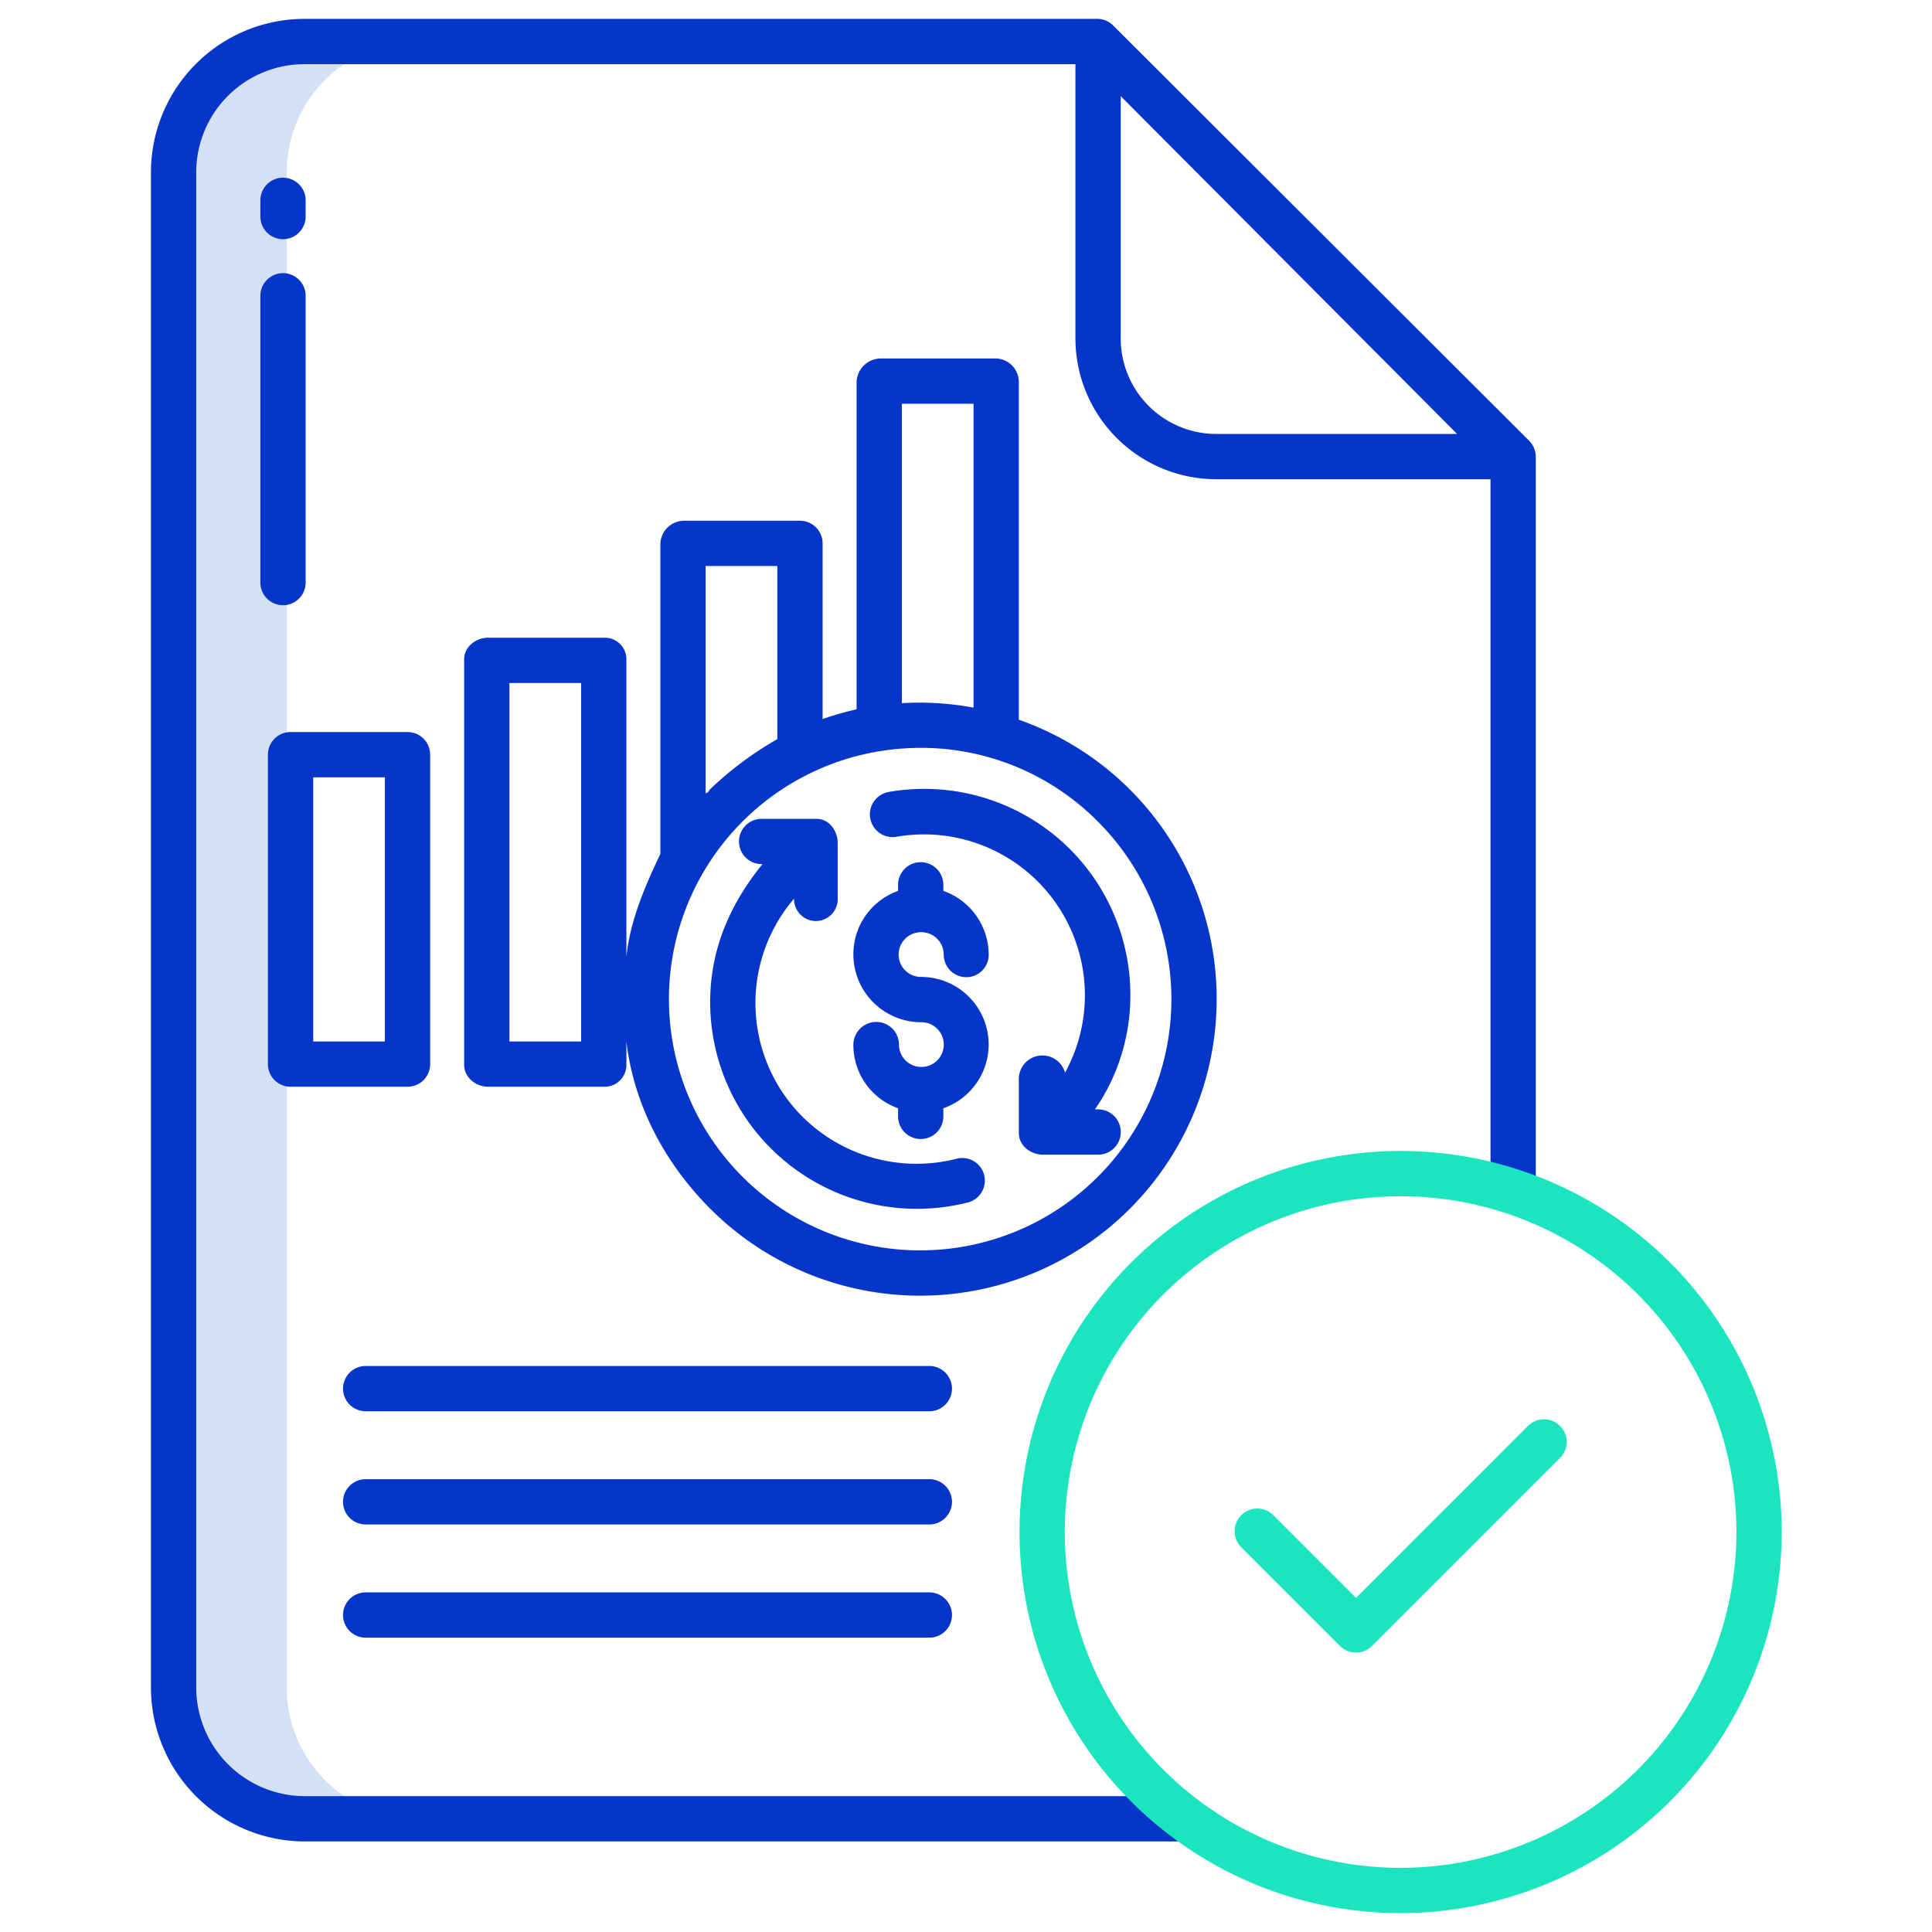 <svg height="512" viewBox="0 0 512 512" width="512" xmlns="http://www.w3.org/2000/svg" data-name="Layer 1"><path d="M110.64 11h-30A34.67 34.67 0 0 0 46 45.81v401.23A34.794 34.794 0 0 0 80.64 482h30A34.794 34.794 0 0 1 76 447.04V45.81A34.67 34.67 0 0 1 110.64 11" fill="#d4e1f4"/><path d="m404.975 377.847-45.619 45.618-21.977-21.977a6 6 0 0 0-8.484 8.485l26.219 26.22a6 6 0 0 0 8.485 0l49.86-49.86a6 6 0 0 0-8.484-8.486" fill="#1ae5be"/><g fill="#0635c9"><path d="M295.005 6.757A6 6 0 0 0 290.763 5H80.645A40.716 40.716 0 0 0 40 45.812v401.231A40.84 40.84 0 0 0 80.645 488H315v-12H80.645A28.826 28.826 0 0 1 52 447.043V45.812A28.7 28.7 0 0 1 80.645 17H285v72.476A37.344 37.344 0 0 0 322.152 127H395v188h12V120.866a6.2 6.2 0 0 0-1.943-4.242zm2 82.719V25.485L386.144 115h-63.992A25.33 25.33 0 0 1 297 89.476z"/><path d="M246.284 362H96.905a6 6 0 1 0 0 12h149.379a6 6 0 0 0 0-12M114 200a6 6 0 0 0-6-6H77a6 6 0 0 0-6 6v82a6 6 0 0 0 6 6h31a6 6 0 0 0 6-6zm-31 6h19v70H83zm239.428 58.785A78.38 78.38 0 0 0 270 190.736v-89.482A6.236 6.236 0 0 0 263.983 95h-30.7a6.467 6.467 0 0 0-6.283 6.254v86.725a83 83 0 0 0-9 2.575v-46.516a6.006 6.006 0 0 0-5.968-6.038h-30.7a6.324 6.324 0 0 0-6.33 6.038V226.3c-4 8.394-8 17.585-9 27.211V174.74a5.715 5.715 0 0 0-5.919-5.74h-30.7c-3.314 0-6.38 2.427-6.38 5.74V282.2c0 3.313 3.066 5.8 6.38 5.8h30.7a5.766 5.766 0 0 0 5.917-5.8v-6.142c2 16.712 10.1 32.142 22.25 44.291a78.6 78.6 0 0 0 134.178-55.562zM154 276h-19v-95h19zm104-169v80.533a78.3 78.3 0 0 0-19-1.187V107zm-71 43h19v45.874a91 91 0 0 0-17.89 13.349c-.33.33-.11.675-1.11 1.009zm56.853 181.362a66.579 66.579 0 0 1-9.7-132.447 68 68 0 0 1 9.894-.725 65.93 65.93 0 0 1 46.884 19.518 66.577 66.577 0 0 1-47.076 113.654z"/><path d="M253.511 307.074a42.83 42.83 0 0 1-40.827-11.12 42.58 42.58 0 0 1-2.256-57.8 5.789 5.789 0 1 0 11.572-.089v-14.58c0-3.314-2.264-6.485-5.577-6.485h-14.581a6 6 0 1 0 0 12h.224c-8.957 11-13.861 23.043-13.861 36.586a54.8 54.8 0 0 0 68.308 53.076 5.985 5.985 0 1 0-3-11.588zM291.014 294h-.85c14.583-21 12.065-50.287-6.658-69.011a54.67 54.67 0 0 0-48.051-15.1 6.027 6.027 0 0 0 2.065 11.875 42.631 42.631 0 0 1 44.731 62.5A6.244 6.244 0 0 0 270 285.705v14.581c0 3.313 3.119 5.714 6.433 5.714h14.581a6 6 0 0 0 0-12"/><path d="M244.168 247.041a5.935 5.935 0 0 1 5.929 5.928 6 6 0 0 0 6 6 5.93 5.93 0 0 0 5.916-6A17.94 17.94 0 0 0 250 236.1v-1.609a6 6 0 0 0-12 0v1.609a17.79 17.79 0 0 0-11.846 16.874 17.986 17.986 0 0 0 17.972 17.926 5.927 5.927 0 0 1 .118 11.854h-.166a5.93 5.93 0 0 1-5.841-5.924 6 6 0 0 0-6-6 6.07 6.07 0 0 0-6.084 6A17.79 17.79 0 0 0 238 293.7v2.152a6 6 0 1 0 12 0V293.7a17.9 17.9 0 0 0-5.874-34.8 5.929 5.929 0 1 1 .042-11.857zM75 63.388a6 6 0 0 0 6-6v-4.295a6 6 0 0 0-12 0v4.295a6 6 0 0 0 6 6m-6 91a6 6 0 0 0 12 0v-76a6 6 0 0 0-12 0zM246.284 392H96.905a6 6 0 1 0 0 12h149.379a6 6 0 0 0 0-12m0 30H96.905a6 6 0 1 0 0 12h149.379a6 6 0 0 0 0-12"/></g><path d="M472.167 406.009A100.99 100.99 0 1 0 371.177 507a101.1 101.1 0 0 0 100.99-100.991M371.177 495a88.991 88.991 0 1 1 88.99-88.991A89.09 89.09 0 0 1 371.177 495" fill="#1ae5be"/></svg>